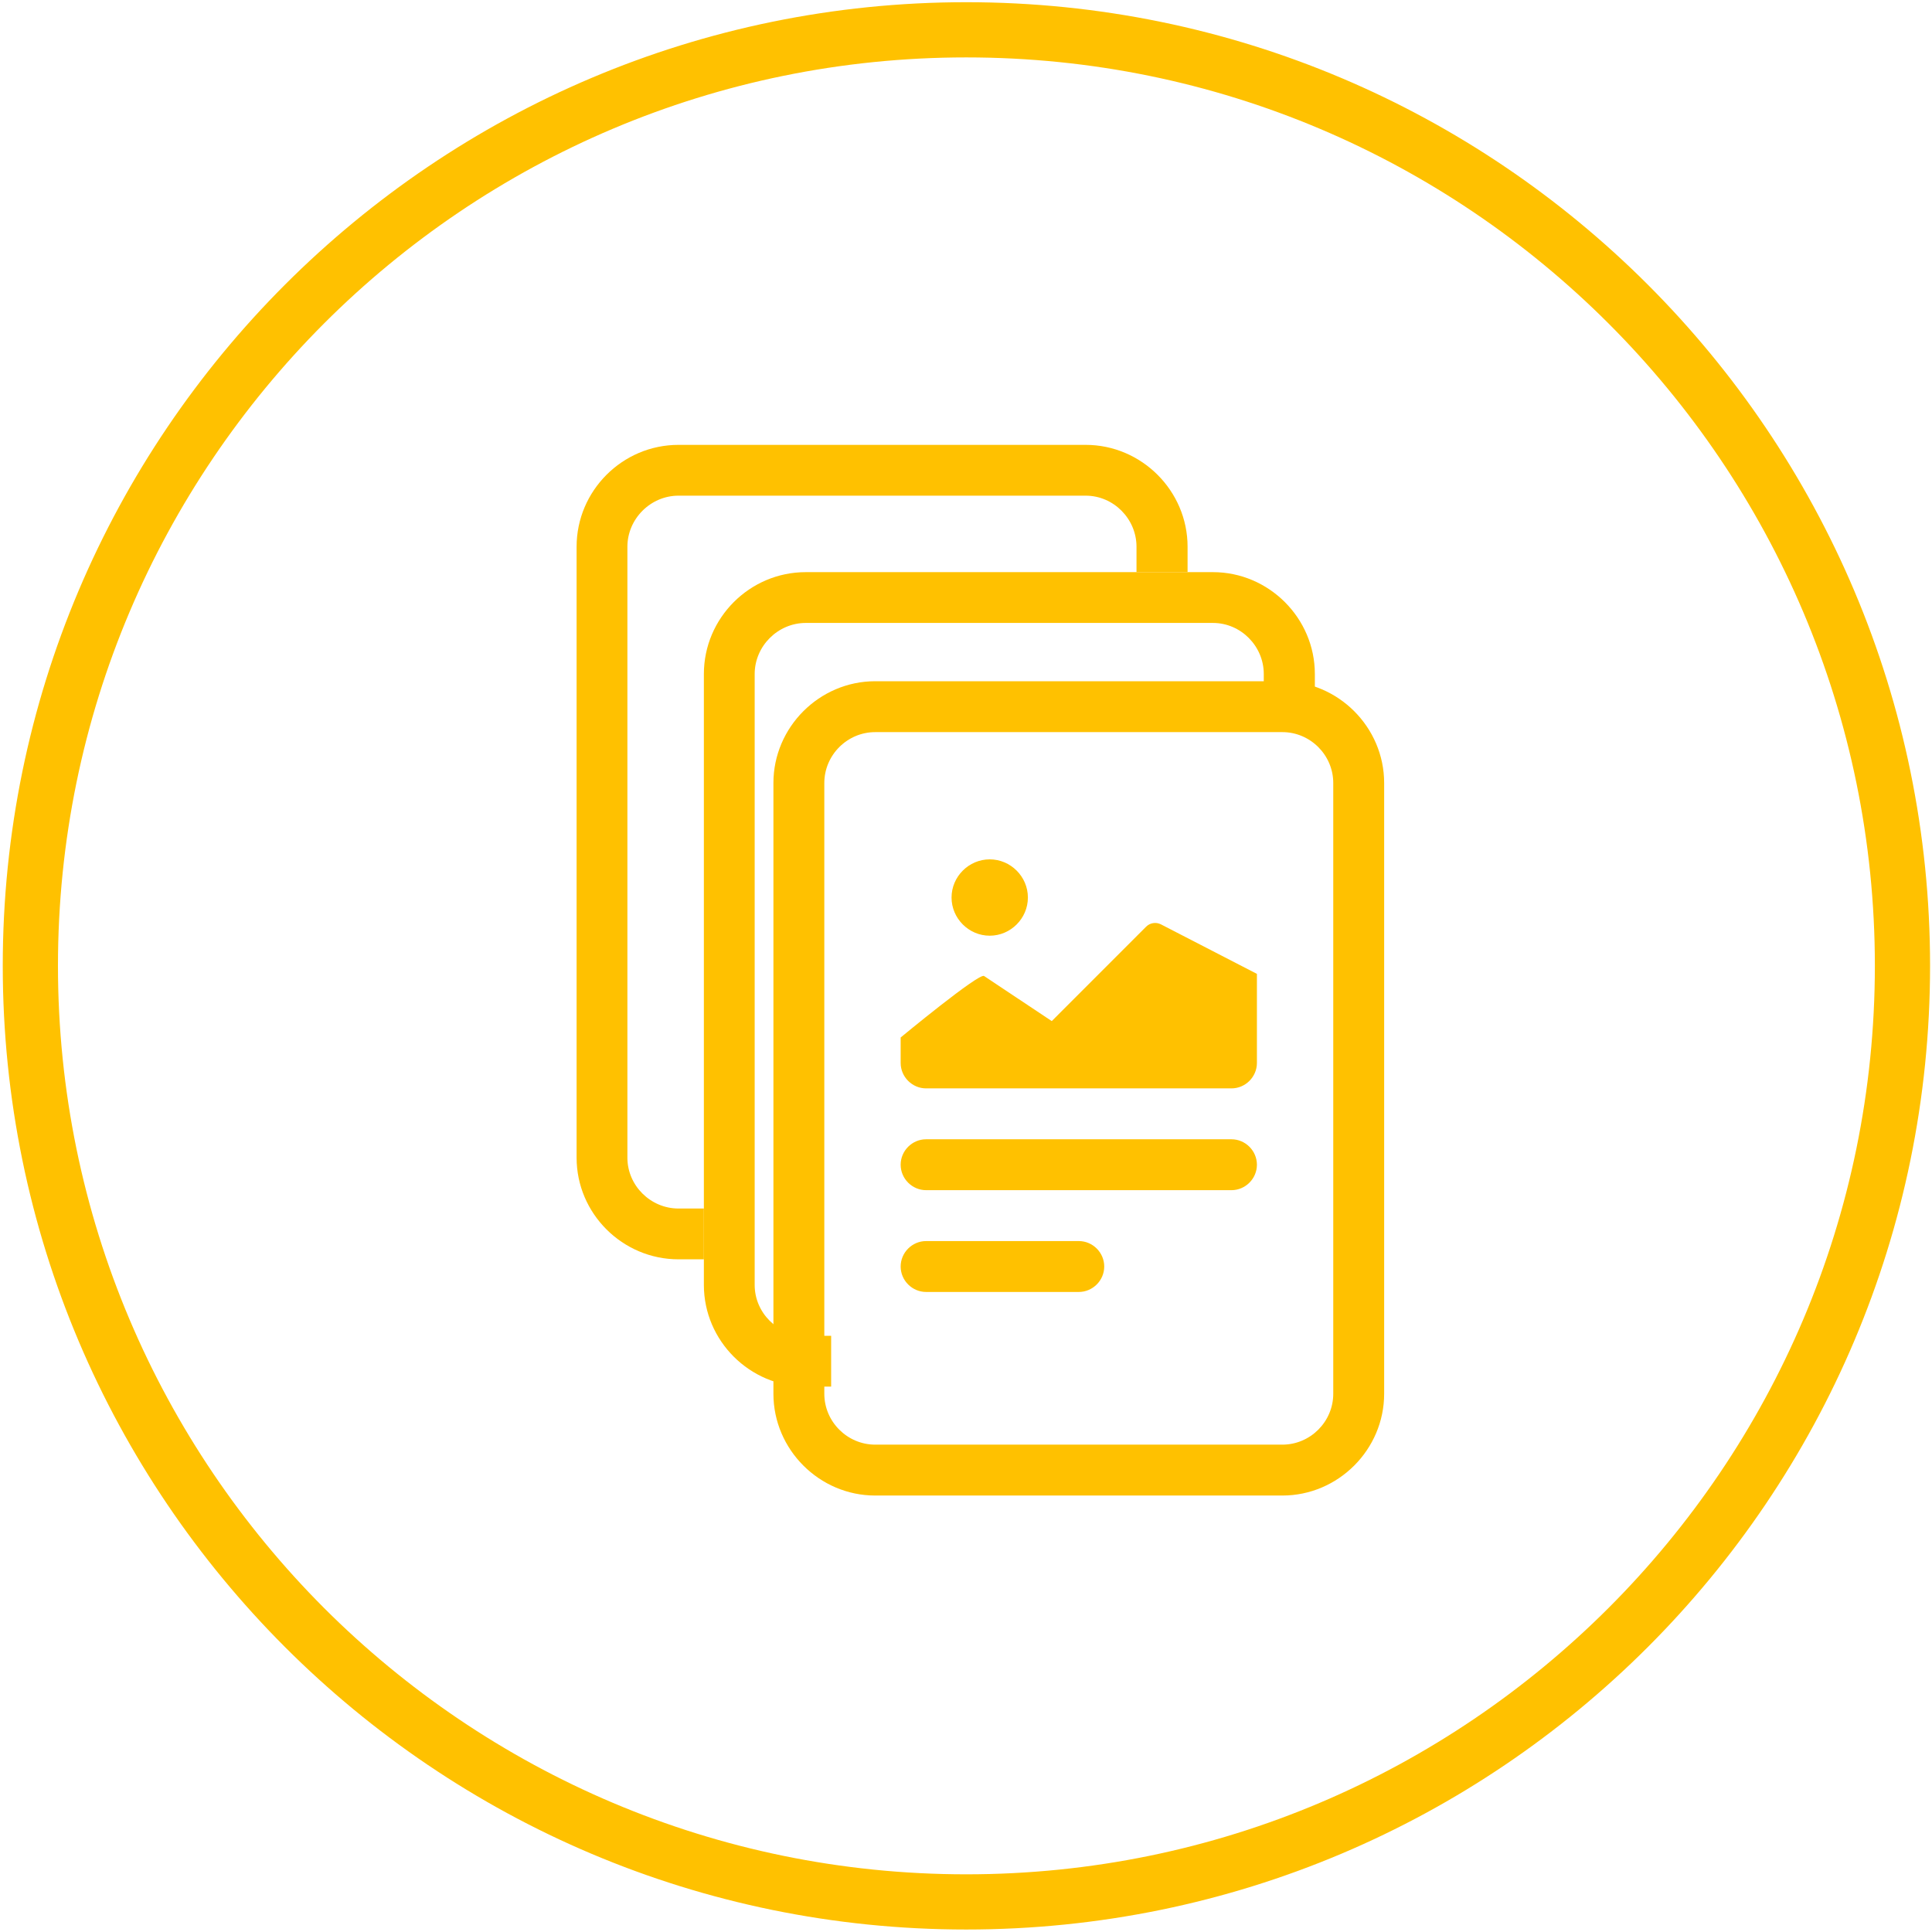 <?xml version="1.0" encoding="UTF-8" standalone="no"?>
<svg xmlns="http://www.w3.org/2000/svg" xmlns:xlink="http://www.w3.org/1999/xlink" xmlns:serif="http://www.serif.com/" width="100%" height="100%" viewBox="0 0 700 700" version="1.1" xml:space="preserve" style="fill-rule:evenodd;clip-rule:evenodd;stroke-linejoin:round;stroke-miterlimit:2;">
    <g transform="matrix(1,0,0,1,-55568,-17389)">
        <g transform="matrix(1,0,0,1,-0.533,-0.343)">
            <g id="big_one_icon">
                <g transform="matrix(1,0,0,1,0.533,0.343)">
                    <path d="M55918.1,17389.8C55821.8,17389.8 55734.5,17428.9 55671.3,17492.1C55608.1,17555.3 55569,17642.6 55569,17738.9C55569,17835.3 55608.1,17922.6 55671.3,17985.8C55734.5,18049 55821.8,18088.1 55918.1,18088.1C56014.5,18088.1 56101.8,18049 56165,17985.8C56228.2,17922.6 56267.3,17835.3 56267.3,17738.9C56267.3,17642.6 56228.2,17555.3 56165,17492.1C56101.8,17428.9 56014.5,17389.8 55918.1,17389.8ZM55918.1,17409.8C56009,17409.8 56091.2,17446.6 56150.8,17506.2C56210.4,17565.8 56247.3,17648.1 56247.3,17738.9C56247.3,17829.7 56210.4,17912 56150.8,17971.6C56091.2,18031.2 56009,18068.1 55918.1,18068.1C55827.3,18068.1 55745,18031.2 55685.4,17971.6C55625.9,17912 55589,17829.7 55589,17738.9C55589,17648.1 55625.9,17565.8 55685.4,17506.2C55745,17446.6 55827.3,17409.8 55918.1,17409.8Z" style="fill:rgb(255,193,0);"></path>
                </g>
                <g transform="matrix(1.493,0,0,1.493,-27246.4,-8577.93)">
                    <g transform="matrix(0.67,0,0,0.67,18248.6,5745.29)">
                        <path d="M55853.6,17886.4L55844.4,17886.4C55824.1,17886.4 55807.5,17869.8 55807.5,17849.6L55807.5,17628.3C55807.5,17608 55824.1,17591.4 55844.4,17591.4L55991.9,17591.4C56012.1,17591.4 56028.8,17608 56028.8,17628.3L56028.8,17637.5L56010.3,17637.5L56010.3,17628.3C56010.3,17618.2 56002,17609.8 55991.9,17609.8L55844.4,17609.8C55834.3,17609.8 55825.9,17618.2 55825.9,17628.3L55825.9,17849.6C55825.9,17859.7 55834.3,17868 55844.4,17868L55853.6,17868L55853.6,17886.4Z" style="fill:rgb(255,193,0);fill-rule:nonzero;"></path>
                    </g>
                    <g transform="matrix(0.67,0,0,0.67,18248.6,5745.29)">
                        <path d="M55807.5,17840.3L55798.3,17840.3C55778,17840.3 55761.4,17823.7 55761.4,17803.5L55761.4,17582.2C55761.4,17561.9 55778,17545.3 55798.3,17545.3L55945.8,17545.3C55966,17545.3 55982.7,17561.9 55982.7,17582.2L55982.7,17591.4L55964.2,17591.4L55964.2,17582.2C55964.2,17572.1 55955.9,17563.7 55945.8,17563.7L55798.3,17563.7C55788.2,17563.7 55779.8,17572.1 55779.8,17582.2L55779.8,17803.5C55779.8,17813.6 55788.2,17821.9 55798.3,17821.9L55807.5,17821.9L55807.5,17840.3Z" style="fill:rgb(255,193,0);fill-rule:nonzero;"></path>
                    </g>
                    <g transform="matrix(12.351,0,0,12.351,55631.8,17558)">
                        <path d="M2,2C2,0.903 2.903,0 4,0L12,0C13.097,-0 14,0.903 14,2L14,14C14,15.097 13.097,16 12,16L4,16C2.903,16 2,15.097 2,14L2,2ZM12,1L4,1C3.451,1 3,1.451 3,2L3,14C3,14.549 3.451,15 4,15L12,15C12.549,15 13,14.549 13,14L13,2C13,1.451 12.549,1 12,1" style="fill:rgb(255,193,0);fill-rule:nonzero;"></path>
                    </g>
                    <g transform="matrix(12.351,0,0,12.351,55631.8,17558)">
                        <path d="M7,4.25C7,4.661 6.661,5 6.25,5C5.839,5 5.5,4.661 5.5,4.25C5.5,3.839 5.839,3.5 6.25,3.5C6.661,3.5 7,3.839 7,4.25M6.139,5.792L7.469,6.678L9.323,4.823C9.399,4.747 9.516,4.728 9.612,4.776L11.5,5.75L11.5,7.5C11.5,7.774 11.274,8 11,8L5,8C4.726,8 4.5,7.774 4.5,7.5L4.5,7C4.5,7 6.04,5.726 6.139,5.792M5,9C4.726,9 4.5,9.226 4.5,9.5C4.5,9.774 4.726,10 5,10L11,10C11.274,10 11.5,9.774 11.5,9.5C11.5,9.226 11.274,9 11,9L5,9ZM5,11C4.726,11 4.5,11.226 4.5,11.5C4.5,11.774 4.726,12 5,12L8,12C8.274,12 8.5,11.774 8.5,11.5C8.5,11.226 8.274,11 8,11L5,11Z" style="fill:rgb(255,193,0);fill-rule:nonzero;"></path>
                    </g>
                </g>
            </g>
        </g>
    </g>
</svg>
